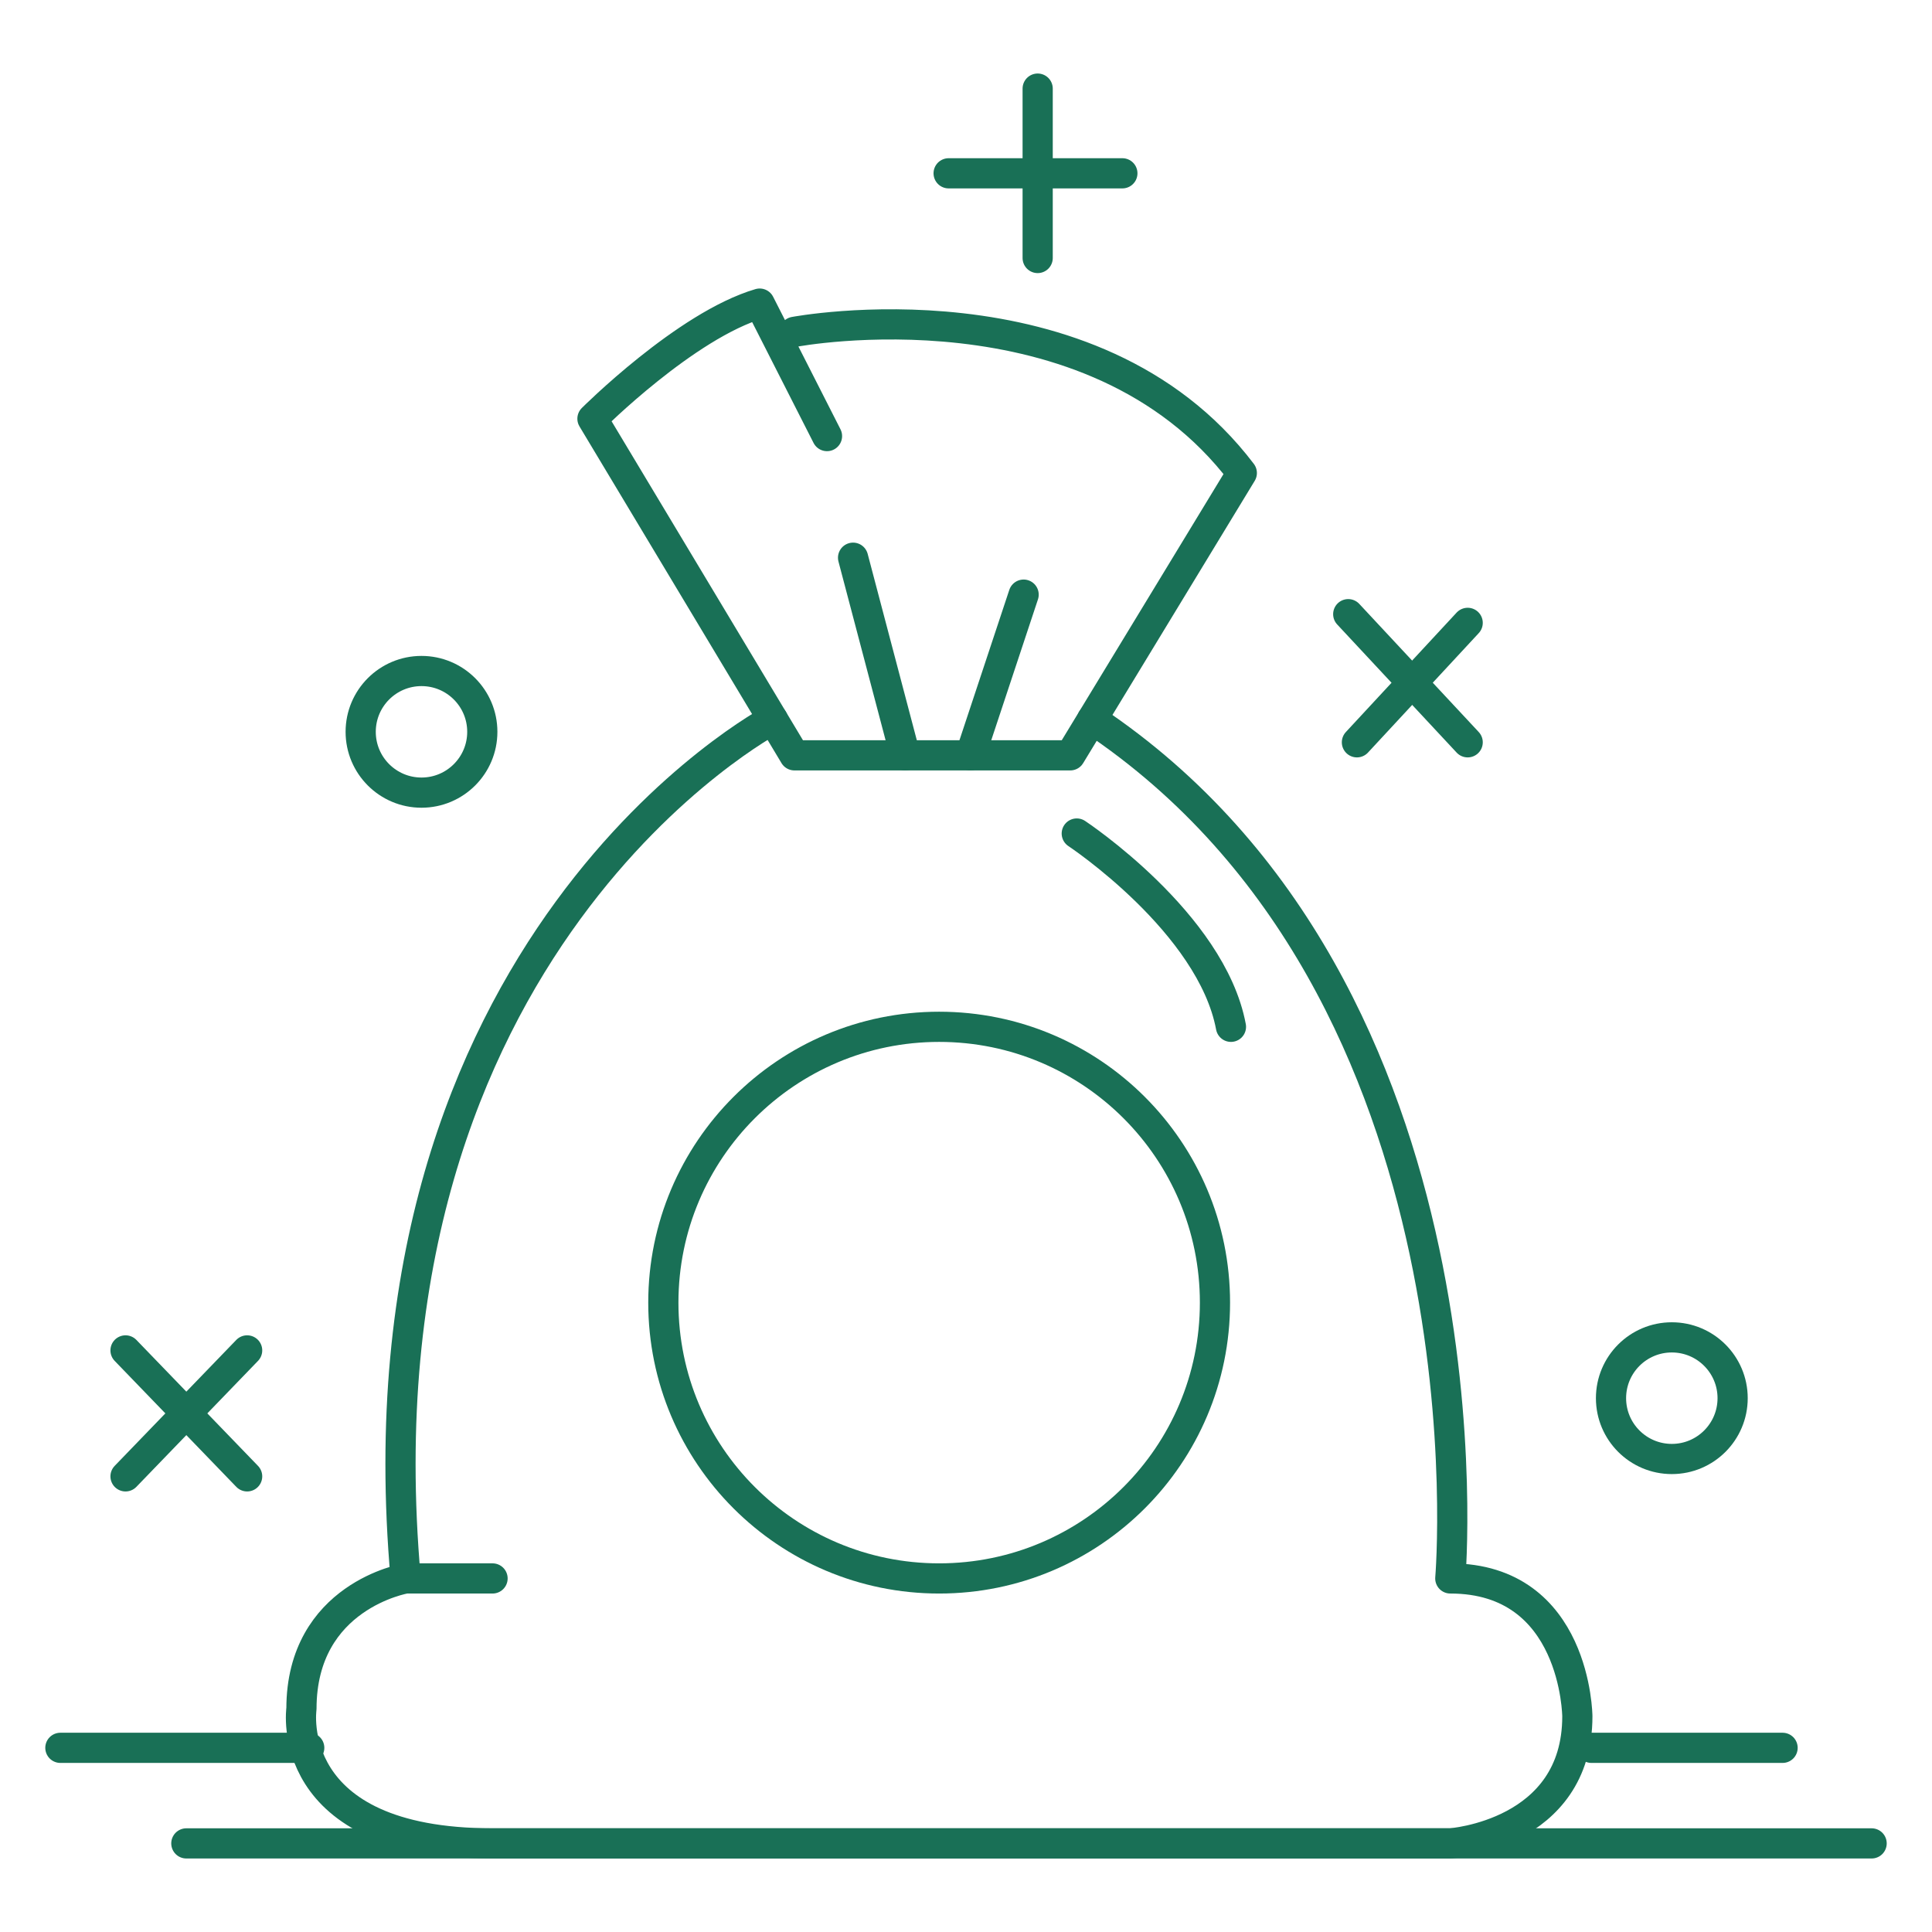 <?xml version="1.0" encoding="utf-8"?>
<!-- Generator: Adobe Illustrator 25.0.0, SVG Export Plug-In . SVG Version: 6.00 Build 0)  -->
<svg version="1.1" id="Layer_1" xmlns="http://www.w3.org/2000/svg" xmlns:xlink="http://www.w3.org/1999/xlink" x="0px" y="0px"
	 viewBox="0 0 512 512" enable-background="new 0 0 512 512" xml:space="preserve">
<g>
	<path fill="none" stroke="#197056" stroke-width="8" stroke-linecap="round" stroke-linejoin="round" stroke-miterlimit="10" d="
		M210.532,87.942c0,0,78.849-14.964,118.561,37.41l-45.468,74.82h-73.094l-53.525-89.209c0,0,24.748-24.748,44.317-30.504
		l17.842,35.108"/>
	<path fill="none" stroke="#197056" stroke-width="8" stroke-linecap="round" stroke-linejoin="round" stroke-miterlimit="10" d="
		M130.532,418.302h-23.022c0,0-27.626,4.604-27.626,34.532c0,0-5.18,35.683,50.647,35.683h253.813c0,0,33.669-2.302,33.669-33.669
		c0,0-0.288-36.547-33.669-36.547c0,0,13.315-155.472-94.925-227.664"/>
	<path fill="none" stroke="#197056" stroke-width="8" stroke-linecap="round" stroke-linejoin="round" stroke-miterlimit="10" d="
		M204.811,190.638c0,0-112.265,59.031-97.301,227.664"/>
	
		<circle fill="none" stroke="#197056" stroke-width="8" stroke-linecap="round" stroke-linejoin="round" stroke-miterlimit="10" cx="248.886" cy="345.209" r="73.094"/>
	
		<circle fill="none" stroke="#197056" stroke-width="8" stroke-linecap="round" stroke-linejoin="round" stroke-miterlimit="10" cx="443.05" cy="370.532" r="16.115"/>
	
		<circle fill="none" stroke="#197056" stroke-width="8" stroke-linecap="round" stroke-linejoin="round" stroke-miterlimit="10" cx="111.701" cy="193.94" r="16.115"/>
	<path fill="none" stroke="#197056" stroke-width="8" stroke-linecap="round" stroke-linejoin="round" stroke-miterlimit="10" d="
		M285.353,220.892c0,0,35.683,23.597,40.863,51.223"/>
	
		<line fill="none" stroke="#197056" stroke-width="8" stroke-linecap="round" stroke-linejoin="round" stroke-miterlimit="10" x1="271.272" y1="157.583" x2="257.151" y2="200.173"/>
	
		<line fill="none" stroke="#197056" stroke-width="8" stroke-linecap="round" stroke-linejoin="round" stroke-miterlimit="10" x1="226.072" y1="147.799" x2="239.885" y2="200.173"/>
	
		<line fill="none" stroke="#197056" stroke-width="8" stroke-linecap="round" stroke-linejoin="round" stroke-miterlimit="10" x1="357.295" y1="162.763" x2="388.95" y2="196.719"/>
	
		<line fill="none" stroke="#197056" stroke-width="8" stroke-linecap="round" stroke-linejoin="round" stroke-miterlimit="10" x1="388.95" y1="165.065" x2="359.597" y2="196.719"/>
	
		<line fill="none" stroke="#197056" stroke-width="8" stroke-linecap="round" stroke-linejoin="round" stroke-miterlimit="10" x1="472.403" y1="463.194" x2="421.755" y2="463.194"/>
	
		<polyline fill="none" stroke="#197056" stroke-width="8" stroke-linecap="round" stroke-linejoin="round" stroke-miterlimit="10" points="
		496,488.518 384.345,488.518 49.381,488.518 	"/>
	
		<line fill="none" stroke="#197056" stroke-width="8" stroke-linecap="round" stroke-linejoin="round" stroke-miterlimit="10" x1="16" y1="463.194" x2="81.952" y2="463.194"/>
	
		<line fill="none" stroke="#197056" stroke-width="8" stroke-linecap="round" stroke-linejoin="round" stroke-miterlimit="10" x1="65.496" y1="391.252" x2="33.266" y2="357.871"/>
	
		<line fill="none" stroke="#197056" stroke-width="8" stroke-linecap="round" stroke-linejoin="round" stroke-miterlimit="10" x1="65.496" y1="357.871" x2="33.266" y2="391.252"/>
	
		<line fill="none" stroke="#197056" stroke-width="8" stroke-linecap="round" stroke-linejoin="round" stroke-miterlimit="10" x1="274.993" y1="68.374" x2="274.993" y2="23.482"/>
	
		<line fill="none" stroke="#197056" stroke-width="8" stroke-linecap="round" stroke-linejoin="round" stroke-miterlimit="10" x1="251.396" y1="45.928" x2="297.439" y2="45.928"/>
</g>
</svg>
